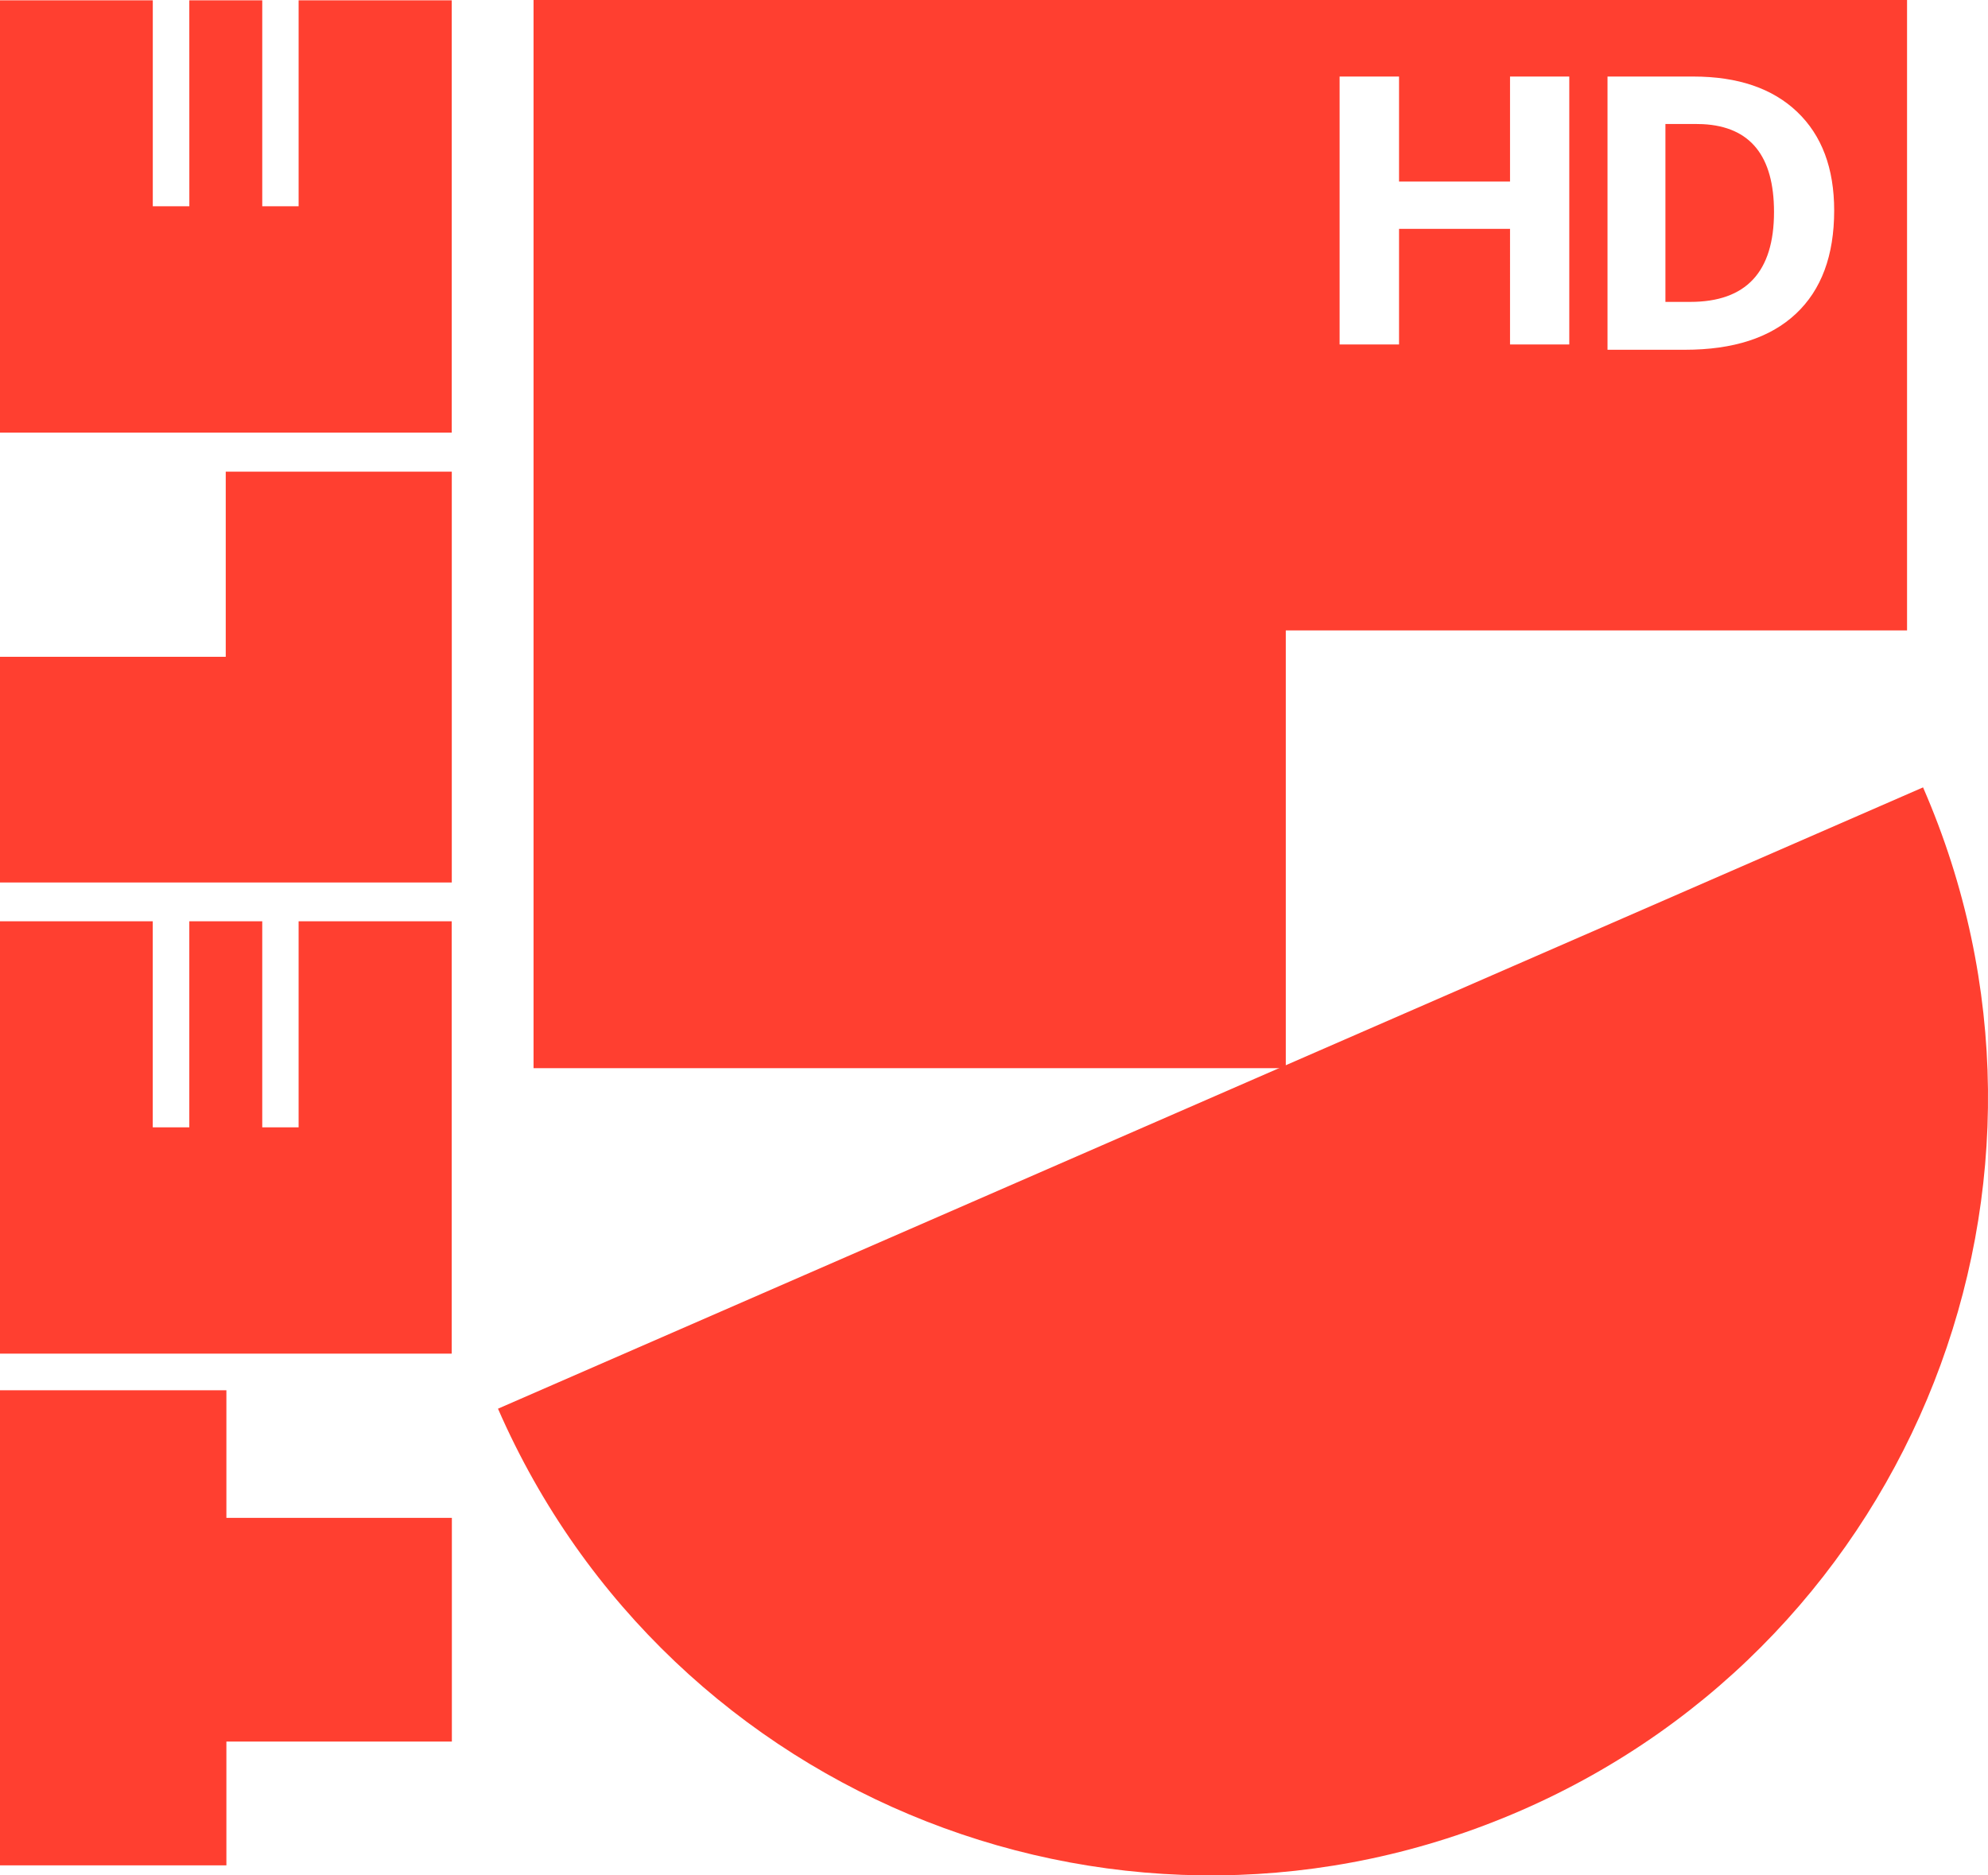 <?xml version="1.0" encoding="utf-8"?>
<!-- Generator: Adobe Illustrator 25.4.0, SVG Export Plug-In . SVG Version: 6.00 Build 0)  -->
<svg version="1.1" baseProfile="tiny" id="Ebene_1" xmlns="http://www.w3.org/2000/svg" xmlns:xlink="http://www.w3.org/1999/xlink"
	 x="0px" y="0px" viewBox="0 0 51.941 49.001" overflow="visible" xml:space="preserve">
<g transform="translate(48 17)">
	<path fill="#FF3F30" d="M-48,31.739h5.915V28.505h5.891v-5.846h-5.891v-3.334H-48"/>
	<path fill="#FF3F30" d="M-48,6.058h11.804V-4.676h-5.906v4.837H-48"/>
	<path fill="#FF3F30" d="M-48,18.369h11.802V7.072h-4v5.383h-0.95V7.072h-1.906v5.383
		h-0.955V7.072H-48"/>
	<path fill="#FF3F30" d="M-43.053-11.61h-0.955v-5.382H-48v11.296h11.803v-11.296h-4.001
		v5.382h-0.95v-5.382h-1.906"/>
	<path fill="#FF3F30" d="M1.826-17v16.472h-16.232v11.437h-19.654v-27.909L1.826-17z M-3.759-15
		h-2.241v7.139h2.021c1.263,0,2.229-0.312,2.898-0.938
		c0.669-0.625,1.003-1.525,1.003-2.7c0-1.104-0.322-1.963-0.967-2.578
		S-2.593-15-3.759-15z M-11.447-15H-13v7h1.553v-3.021h2.9V-8h1.548v-7h-1.548v2.744
		h-2.9V-15z M-3.681-13.76l0.173,0.004c1.239,0.064,1.858,0.829,1.858,2.295
		c0,1.566-0.729,2.349-2.188,2.349h-0.649v-4.648H-3.681z"/>
	<path fill="#FF3F30" d="M-8.254,30.303C2.027,25.821,6.726,13.852,2.244,3.573
		l-37.233,16.234C-30.501,30.087-18.533,34.786-8.254,30.303"/>
</g>
</svg>
